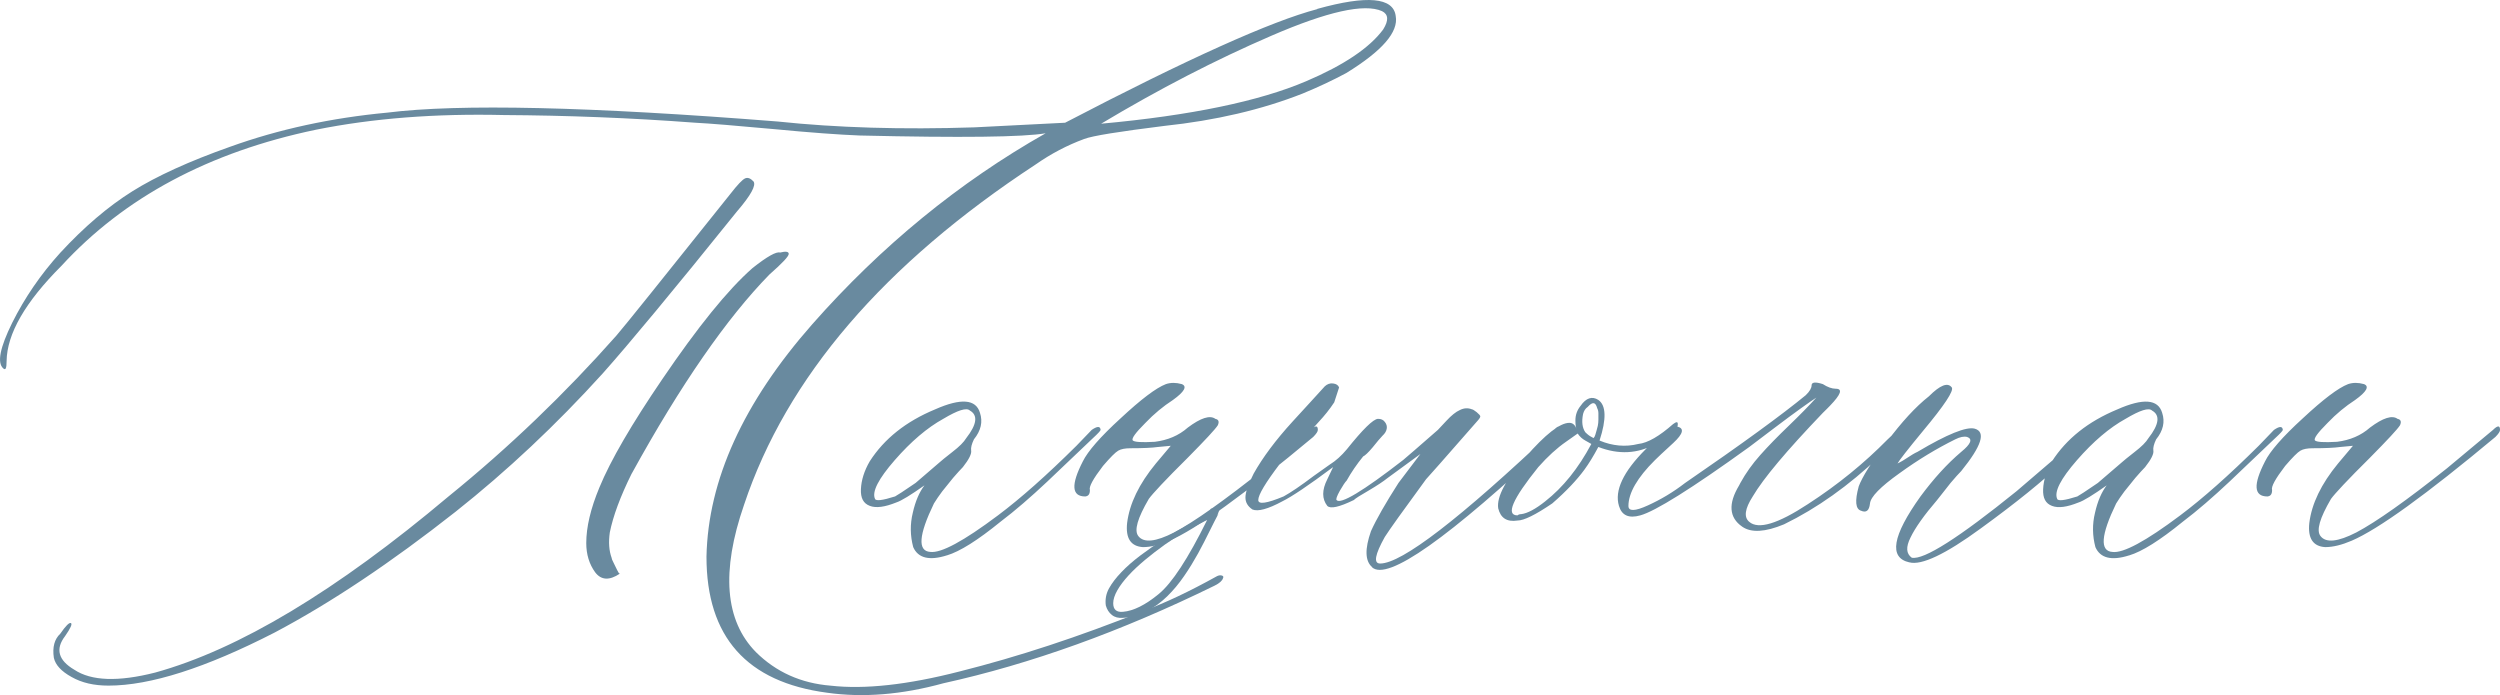 <?xml version="1.0" encoding="UTF-8"?> <svg xmlns="http://www.w3.org/2000/svg" xmlns:xlink="http://www.w3.org/1999/xlink" xmlns:xodm="http://www.corel.com/coreldraw/odm/2003" xml:space="preserve" width="128.145mm" height="35.628mm" version="1.1" style="shape-rendering:geometricPrecision; text-rendering:geometricPrecision; image-rendering:optimizeQuality; fill-rule:evenodd; clip-rule:evenodd" viewBox="0 0 1856.11 516.05"> <defs> <style type="text/css"> .fil0 {fill:#698A9F} .fil1 {fill:#698A9F;fill-rule:nonzero} </style> </defs> <g id="Слой_x0020_1">  <path class="fil0" d="M905.87 377.21l-2.17 5.64 1.17 -1.88c-2.01,3.79 -4.34,8.29 -6.9,13.51 -2.56,5.31 -5.38,10.69 -8.46,16.39 -3.14,5.64 -6.51,11.27 -10.37,16.81 -3.86,5.64 -8.03,10.63 -12.63,15.13 -4.6,4.44 -9.56,8.13 -15.13,11.02 -5.48,2.98 -11.4,4.6 -17.85,4.89 -3.14,0.23 -5.86,-0.39 -8.03,-2.17 -2.17,-1.68 -3.69,-4.12 -4.5,-7.06 -0.55,-4.34 0.16,-8.52 2.27,-12.47 2.17,-3.95 5.22,-7.97 9.23,-12.15 3.95,-4.18 8.68,-8.29 14.06,-12.38 5.48,-4.12 11.02,-7.97 16.65,-11.66 5.64,-3.69 11.27,-7 16.81,-9.98 5.64,-2.98 10.53,-5.54 14.71,-7.55l2.66 -1.68 1.62 -3.95 6.9 -0.45 -0.03 0zm-9.69 8.88c-4.99,2.33 -10.2,5.05 -15.52,8.13 -5.38,3.04 -10.63,6.45 -15.84,10.14 -5.15,3.69 -10.04,7.48 -14.71,11.34 -4.57,3.86 -8.68,7.64 -12.21,11.5 -3.53,3.86 -6.35,7.55 -8.36,11.11 -2.01,3.53 -3.04,6.77 -3.04,9.56 0,4.67 2.4,6.84 7.32,6.35 7.64,-0.65 16.49,-4.99 26.37,-13.12 9.88,-8.03 21.87,-26.37 36.02,-55.01l-0.03 -0z"></path> <path class="fil1" d="M978.01 6.6c37.03,-10.3 56.43,-8.52 58.22,5.22 2.23,11.95 -10.01,25.98 -36.7,42.41 -9.72,5.22 -20.44,10.3 -32.4,15.23 -30.29,11.95 -64.63,19.99 -102.86,24.04 -33.43,4.18 -53.29,7.32 -59.42,9.72 -12.54,4.63 -24.49,10.89 -35.83,18.82 -112.84,74.03 -185.08,158.22 -216.6,252.72 -17.17,49.57 -14.19,85.98 8.81,109.4 14.93,14.77 33.43,23.13 55.53,24.91 25.07,2.85 57.02,-0.58 95.83,-10.59 42.83,-10.76 88.38,-25.66 136.42,-44.93 15.97,-5.83 34.18,-14.48 54.62,-25.82 1.2,-0.58 2.4,-0.74 3.43,-0.45 1.2,0.29 1.49,1.04 0.91,2.11 -0.58,1.78 -2.53,3.6 -6.12,5.38 -69.43,34.05 -136.58,58.22 -201.5,72.53 -30.91,8.52 -59.71,10.76 -86.14,7.03 -59.87,-7.9 -89.7,-41.5 -89.7,-101.04 1.2,-56.86 27.31,-114.33 78.53,-172.54 51.19,-58.05 108.98,-105.38 173.29,-141.8 -16.55,2.85 -62.56,3.43 -138.07,1.65 -14.93,-0.58 -36.28,-2.11 -63.88,-4.76 -27.76,-2.53 -47.17,-4.18 -58.67,-4.76 -47.75,-3.6 -94.92,-5.38 -141.67,-5.67 -50.76,-1.2 -97.19,2.4 -139.43,10.89 -79.4,16.55 -142.41,50.31 -188.97,101.04 -26.86,26.86 -40.46,50.44 -40.75,70.75 0,5.38 -0.74,7.03 -2.53,5.38 -4.63,-4.18 -2.4,-15.39 6.71,-33.88 9.27,-18.5 21.06,-35.83 35.67,-51.93 17.75,-19.24 35.67,-34.47 53.58,-45.68 17.92,-11.21 42.08,-22.26 72.4,-32.98 36.41,-13.12 75.39,-21.48 116.72,-25.37 53.58,-6.71 150.32,-4.47 289.88,6.58 43.73,4.63 92.56,6.12 146.14,4.34l67.32 -3.43c90.74,-47.33 153.14,-75.39 187.18,-84.33l0.07 -0.16zm-8.36 53.75c28.05,-11.95 47.17,-24.78 57.31,-38.52 4.18,-6.71 3.89,-11.21 -0.91,-13.57 -13.12,-5.83 -40.46,0.29 -81.96,18.21 -41.5,17.92 -83.74,39.72 -126.57,65.38 66.74,-6.12 117.47,-16.72 152.1,-31.49l0.03 -0zm-422.44 96.57c-47.17,58.67 -80.44,98.68 -99.71,120.32 -34.63,38.23 -71.04,72.4 -109.27,102.7 -47.75,37.61 -92.55,67.61 -134.35,89.7 -51.19,26.27 -92.39,39.39 -123.3,39.39 -10.76,0 -19.86,-2.07 -27.47,-6.42 -7.61,-4.18 -11.95,-8.94 -13.12,-14.19 -1.2,-7.9 0.45,-13.9 4.76,-17.92 4.02,-5.83 6.71,-8.52 7.9,-7.9 1.2,0.58 -0.29,3.89 -4.34,9.69 -7.32,9.56 -5.09,17.92 6.87,24.95 12.54,8.36 32.53,9.1 60,2.11 62.1,-17.17 134.64,-60.74 217.8,-130.75 44.93,-36.41 86.43,-76.29 124.63,-119.41 6.71,-7.78 34.92,-42.99 84.78,-105.38 5.22,-6.71 8.81,-10.46 10.76,-11.34 1.94,-0.91 4.02,-0.16 6.28,2.23 2.11,2.85 -1.94,10.3 -12.25,22.26l0.03 -0.03zm-78.2 194.64c-8.52,17.17 -13.87,31.78 -16.26,43.73 -1.04,7.32 -0.58,13.57 1.33,18.82 0,0.58 0.45,1.78 1.33,3.43 0.91,1.78 1.78,3.6 2.69,5.51 0.91,1.94 1.49,2.85 2.11,2.85 -7.78,5.22 -13.9,4.92 -18.37,-1.04 -4.34,-5.96 -6.58,-13.28 -6.58,-21.64 0,-11.95 3.27,-25.66 9.72,-41.21 8.36,-20.31 24.04,-47.17 46.72,-80.47 26.27,-38.65 48.53,-66.28 67.03,-82.54 10.76,-8.52 17.62,-12.38 20.44,-11.5 4.18,-1.04 6.28,-0.74 6.42,0.91 0.16,1.78 -4.63,6.87 -14.32,15.39 -31.65,32.4 -65.83,81.64 -102.24,147.79l0 -0.03zm234.06 60.74c-13.12,4.18 -21.48,2.07 -25.07,-6.12 -2.23,-8.36 -2.4,-17.01 -0.29,-25.53 1.94,-8.65 4.92,-15.39 8.65,-20.31 -10.14,7.16 -17.17,11.5 -20.9,12.7 -8.52,3.43 -15.06,4.34 -19.7,2.53 -4.76,-1.78 -6.87,-5.83 -6.58,-12.38 0.29,-6.58 2.4,-13.57 6.58,-20.73 10.76,-16.72 26.86,-29.55 48.5,-38.52 19.24,-8.52 30.29,-7.61 33.3,2.53 2.23,6.71 0.74,13.28 -4.47,19.7 -1.65,3.43 -2.4,6.28 -2.07,8.36 0.45,2.23 -1.49,6.42 -6.12,12.25 -1.78,1.78 -4.18,4.47 -7.32,8.07 -2.98,3.6 -5.67,7.03 -8.07,10.01 -2.4,3.14 -4.34,6.12 -6.12,8.94 -11.34,23.42 -12.25,35.38 -2.69,35.96 7.9,1.04 24.62,-7.9 50.31,-27.18 16.72,-12.54 36.12,-29.71 58.21,-51.64l11.34 -11.79c4.18,-2.85 6.28,-2.85 6.58,0 0,0.58 -1.94,2.69 -5.67,6.12l-34.05 32.4c-12.08,11.34 -23.58,21.35 -34.63,29.71 -16.88,13.74 -30.16,22.09 -39.72,24.95l-0 0zm-53.45 -41.95c0.58,1.78 5.51,1.2 14.93,-1.78 1.2,-0.58 6.28,-3.89 15.23,-10.01 0.58,-0.58 6.58,-5.67 17.92,-15.39 1.2,-1.04 4.34,-3.73 9.39,-7.61 5.09,-3.89 8.52,-7.32 10.3,-10.3 7.9,-10.14 8.81,-17.01 2.69,-20.44 -2.4,-2.4 -8.94,-0.29 -19.7,6.12 -11.95,6.58 -24.04,16.88 -36.12,30.74 -12.08,13.87 -17.01,23.42 -14.64,28.67l0 -0zm369.15 50.76c-5.38,-4.63 -5.51,-13.57 -0.91,-26.73 4.02,-8.94 10.89,-20.9 20.44,-35.83l16.26 -21.48 -24.49 17.92c-2.98,2.4 -7.45,5.38 -13.74,9.1 -6.28,3.6 -10.01,5.96 -11.21,7.16 -10.76,5.22 -17.33,6.71 -19.7,4.34 -4.02,-5.22 -4.02,-11.79 0,-19.7l4.34 -9.1c-18.37,13.74 -30.91,22.09 -37.61,25.37 -10.76,5.83 -18.21,7.78 -22.26,6.12 -3.6,-2.4 -5.22,-5.38 -5.22,-8.94 0,-3.73 1.94,-9.56 6.12,-17.75 6.71,-11.95 16.26,-24.78 28.8,-38.52l13.12 -14.32 10.89 -11.95c1.78,-1.65 3.89,-2.4 6.12,-2.11 2.4,0.29 3.89,1.33 4.47,2.98l-3.6 11.05c-3.43,5.22 -7.32,10.01 -11.34,14.32 -18.37,20.44 -28.05,30.74 -28.8,31.04 -10.89,14.32 -16.26,23.29 -16.26,27.18 0,3.43 6.28,2.53 18.82,-2.69 5.22,-2.85 12.7,-7.9 22.39,-15.23l11.79 -8.36c4.63,-2.85 8.81,-6.71 12.7,-11.34 11.95,-14.93 19.57,-22.39 23.13,-22.68 2.4,0 4.02,0.74 5.22,2.4 1.2,1.49 1.65,3.27 1.33,4.92 -0.29,1.78 -1.33,3.6 -3.14,5.22 -1.65,1.78 -4.18,4.63 -7.32,8.65 -3.27,3.89 -5.67,6.12 -7.03,6.71 -4.76,5.83 -8.81,11.79 -12.25,17.92 -1.2,1.2 -2.85,3.73 -5.09,7.61 -2.23,4.02 -2.98,6.28 -2.4,6.87 2.85,3.43 19.4,-6.42 49.4,-29.71 2.85,-2.4 11.5,-9.85 25.82,-22.39 0.58,-0.58 2.69,-2.85 6.28,-6.71 3.73,-4.02 7.03,-6.71 10.14,-8.07 2.98,-1.49 5.96,-1.65 8.94,-0.45 0.58,0 1.65,0.74 3.43,2.07 1.78,1.49 2.69,2.53 2.69,3.14 0,0.58 -0.58,1.65 -1.78,2.98 -25.07,28.67 -37.9,43.15 -38.52,43.73 -17.17,23.42 -27.31,37.61 -30.61,42.83 -7.32,13.12 -8.52,19.7 -3.43,19.7 15.97,0 58.96,-32.98 128.97,-99.26 3.43,-3.43 5.22,-3.43 5.22,0 0,1.2 -1.49,3.27 -4.34,6.12 -79.4,74.64 -124.63,106.58 -136,95.83l0.19 0.03zm223.47 -106.29c2.4,-1.78 3.43,-1.78 3.43,0 0,1.78 -0.58,3.14 -1.65,4.34 -6.71,5.22 -11.63,8.81 -14.93,10.46 -13.12,7.32 -27.31,8.07 -42.41,2.23 -3.6,6.71 -7.03,12.38 -10.46,17.01 -5.38,7.32 -13.12,15.68 -23.75,24.91 -12.54,8.52 -21.06,12.7 -25.82,12.7 -7.78,1.2 -12.54,-1.78 -14.32,-9.1 -1.2,-8.52 5.51,-21.19 20.31,-38.06 14.77,-16.88 25.53,-25.37 32.53,-25.37 2.4,0 4.18,1.49 5.22,4.34 -0.45,-1.04 -0.74,-3.14 -0.74,-6.12 0,-4.02 1.2,-7.61 3.89,-10.89 4.02,-5.83 8.52,-7.32 13.12,-4.34 5.83,4.02 6.12,14.19 0.91,30.16 9.56,4.02 19.24,4.92 28.8,2.53 7.03,-0.74 15.68,-5.83 25.82,-14.77l0.06 -0.03zm-59.12 10.46c0.58,-0.58 1.04,-1.49 1.33,-2.53 0.29,-1.2 0.58,-2.23 0.91,-3.14 0.29,-0.91 0.58,-2.11 0.91,-3.43 0.29,-1.49 0.45,-2.98 0.45,-4.63 0,-1.65 0,-3.14 0,-4.63 0,-1.49 -0.29,-2.69 -0.91,-3.89 -1.2,-4.63 -3.43,-4.92 -7.03,-0.91 -1.78,1.2 -2.85,2.98 -3.43,5.22 -1.2,5.83 -0.58,10.3 1.65,13.57 1.78,1.78 3.27,2.85 4.47,3.43l1.65 0.91 -0 0.03zm-35.83 46.88c13.12,-10.3 24.49,-24.33 34.18,-42.54l-4.47 -2.53c-2.23,-1.2 -4.18,-2.98 -5.67,-5.22l-8.65 6.12c-6.71,4.63 -13.57,10.89 -20.6,18.82 -19.24,23.88 -24.33,35.83 -15.39,35.83 0.58,-0.58 1.49,-0.91 2.69,-0.91 4.63,-0.58 10.59,-3.73 17.92,-9.56l0 -0.03zm146.14 18.82c-9.72,-6.71 -10.46,-17.01 -2.23,-30.61l0.91 -1.78c4.02,-7.32 8.94,-14.19 14.77,-20.73 5.83,-6.58 12.99,-13.9 21.35,-21.93 8.2,-7.9 15.06,-14.93 20.31,-20.73 -4.63,2.98 -15.39,10.59 -31.94,23.13l-17.92 13.57c-42.83,30.91 -69.85,47.75 -80.89,50.76 -8.52,2.4 -13.74,0 -15.81,-7.03 -3.43,-11.34 3.14,-25.37 19.7,-41.95 11.34,-11.95 19.11,-17.62 23.13,-17.01 5.96,1.04 5.09,5.22 -2.53,12.25 -7.32,6.71 -11.79,10.89 -13.57,12.7 -13.12,12.99 -19.7,24.49 -19.7,34.05 0,4.02 4.76,4.02 14.48,-0.45 9.56,-4.34 18.82,-9.85 27.47,-16.55 42.4,-29.09 72.24,-50.89 89.7,-65.25 2.98,-2.85 4.34,-5.38 4.34,-7.32 0,-2.4 2.85,-2.69 8.36,-0.91 3.43,2.23 6.71,3.43 9.56,3.43 5.38,0 3.89,4.18 -4.34,12.7 -1.2,1.2 -2.85,2.98 -5.22,5.22 -26.86,28.05 -44.19,48.66 -52.09,62.1 -5.83,9.1 -6.71,15.39 -2.53,18.82 6.71,5.83 21.19,1.49 43.44,-13.12 22.39,-14.48 42.08,-30.61 59.25,-48.08l8.36 -7.9c1.78,-1.65 3.14,-1.65 4.34,0 0.58,1.2 0.29,2.4 -0.91,3.6l-17.92 17.01c-22.68,21.64 -46.26,38.36 -70.75,50.31 -14.03,5.83 -24.33,6.42 -31.04,1.78l-0.09 -0.07zm124.21 26.57c-15.52,-3.43 -12.7,-19.7 8.2,-48.95 9.72,-13.12 19.7,-24.17 30.29,-33.14 7.16,-5.83 8.65,-9.56 4.34,-11.05 -2.4,-0.58 -5.22,0 -8.81,1.78 -13.57,6.71 -27.47,15.06 -41.5,25.24 -14.03,10.01 -21.35,17.46 -21.8,22.39 -0.58,5.38 -2.85,7.03 -6.58,5.38 -4.18,-1.2 -4.76,-7.16 -1.78,-18.08 2.4,-6.58 9.1,-17.62 20.6,-32.69 11.34,-15.23 21.8,-26.56 31.49,-34.18 8.36,-8.36 14.03,-10.59 17.01,-6.58 1.65,2.4 -5.38,13.12 -21.48,32.4 -11.34,13.74 -17.62,21.8 -18.82,24.04l1.78 -0.91c1.2,-0.58 2.98,-1.65 5.67,-3.43 2.69,-1.78 5.09,-3.27 7.45,-4.34 22.09,-13.12 36.28,-18.82 42.41,-17.17 8.52,2.4 5.09,12.83 -10.01,31.49 -1.78,1.78 -4.47,4.76 -7.9,8.81 -4.02,5.22 -7.45,9.39 -10.01,12.7 -9.72,11.34 -16.26,20.6 -19.7,27.76 -3.6,7.16 -3.27,12.08 0.91,15.06 8.94,1.78 34.92,-14.77 77.78,-49.4 23.88,-20.44 41.5,-35.54 53,-45.52l5.67 -0.91c1.04,1.2 -7.03,9.56 -24.49,24.95 -14.32,13.74 -34.63,30.16 -60.9,49.24 -26.11,19.11 -43.9,27.47 -52.84,25.07l0.03 0.03zm163.15 -5.22c-13.12,4.18 -21.48,2.07 -25.07,-6.12 -2.23,-8.36 -2.4,-17.01 -0.29,-25.53 1.94,-8.65 4.92,-15.39 8.65,-20.31 -10.14,7.16 -17.17,11.5 -20.9,12.7 -8.52,3.43 -15.06,4.34 -19.7,2.53 -4.76,-1.78 -6.87,-5.83 -6.58,-12.38 0.29,-6.58 2.4,-13.57 6.58,-20.73 10.76,-16.72 26.86,-29.55 48.5,-38.52 19.24,-8.52 30.29,-7.61 33.3,2.53 2.23,6.71 0.74,13.28 -4.47,19.7 -1.65,3.43 -2.4,6.28 -2.07,8.36 0.45,2.23 -1.49,6.42 -6.12,12.25 -1.78,1.78 -4.18,4.47 -7.32,8.07 -2.98,3.6 -5.67,7.03 -8.07,10.01 -2.4,3.14 -4.34,6.12 -6.12,8.94 -11.34,23.42 -12.25,35.38 -2.69,35.96 7.9,1.04 24.62,-7.9 50.31,-27.18 16.72,-12.54 36.12,-29.71 58.22,-51.64l11.34 -11.79c4.18,-2.85 6.28,-2.85 6.58,0 0,0.58 -1.94,2.69 -5.67,6.12l-34.05 32.4c-12.08,11.34 -23.58,21.35 -34.63,29.71 -16.88,13.74 -30.16,22.09 -39.72,24.95l-0 0zm-53.45 -41.95c0.58,1.78 5.51,1.2 14.93,-1.78 1.2,-0.58 6.28,-3.89 15.23,-10.01 0.58,-0.58 6.58,-5.67 17.92,-15.39 1.2,-1.04 4.34,-3.73 9.39,-7.61 5.09,-3.89 8.52,-7.32 10.3,-10.3 7.9,-10.14 8.81,-17.01 2.69,-20.44 -2.4,-2.4 -8.94,-0.29 -19.7,6.12 -11.95,6.58 -24.04,16.88 -36.12,30.74 -12.08,13.87 -17.01,23.42 -14.64,28.67l0 -0zm198.98 35.83c-9.1,-0.58 -12.99,-6.58 -11.79,-17.92 1.78,-14.32 8.81,-28.96 21.35,-44.19l11.05 -13.12 -9.72 0.91c-4.02,0.58 -10.76,0.91 -20.15,0.91 -4.02,0 -7.03,0.58 -9.1,1.78 -2.11,1.2 -5.83,4.92 -11.34,11.34 -7.32,9.56 -10.59,15.52 -9.72,17.92 0,2.98 -1.04,4.47 -3.43,4.76 -10.14,0 -10.76,-8.65 -1.78,-26.11 3.6,-7.32 12.83,-18.08 28.05,-31.94 15.06,-14.03 26.27,-22.55 33.6,-25.37 3.6,-1.2 7.45,-1.2 11.79,0 4.18,1.65 1.94,5.67 -6.58,11.79 -7.16,4.63 -14.03,10.3 -20.44,17.01 -7.32,7.32 -10.46,11.63 -9.39,12.99 1.04,1.2 6.42,1.65 16.43,1.04 9.56,-1.2 17.75,-4.63 24.49,-10.59 9.56,-7.16 16.43,-9.39 20.44,-6.42 2.4,0.45 2.98,2.11 1.78,4.76 -1.78,2.85 -9.27,10.89 -22.26,24.04 -16.72,16.55 -26.27,26.86 -28.96,30.61 -8.36,14.32 -11.05,23.42 -7.78,27.6 4.02,5.22 12.83,4.34 26.56,-2.69 14.93,-7.9 37.32,-23.75 67.32,-47.62l34.18 -28.51c3.43,-3.43 5.22,-3.43 5.22,0 0,1.2 -1.2,2.98 -3.43,5.22 -51.35,42.83 -86.88,68.52 -106.71,77.04 -7.32,3.14 -13.87,4.76 -19.7,4.76l0.03 0zm-877.71 0c-9.1,-0.58 -12.99,-6.58 -11.79,-17.92 1.78,-14.32 8.81,-28.96 21.35,-44.19l11.05 -13.12 -9.72 0.91c-4.02,0.58 -10.76,0.91 -20.15,0.91 -4.02,0 -7.03,0.58 -9.1,1.78 -2.11,1.2 -5.83,4.92 -11.34,11.34 -7.32,9.56 -10.59,15.52 -9.72,17.92 0,2.98 -1.04,4.47 -3.43,4.76 -10.14,0 -10.76,-8.65 -1.78,-26.11 3.6,-7.32 12.83,-18.08 28.05,-31.94 15.06,-14.03 26.27,-22.55 33.6,-25.37 3.6,-1.2 7.45,-1.2 11.79,0 4.18,1.65 1.94,5.67 -6.58,11.79 -7.16,4.63 -14.03,10.3 -20.44,17.01 -7.32,7.32 -10.46,11.63 -9.39,12.99 1.04,1.2 6.42,1.65 16.43,1.04 9.56,-1.2 17.75,-4.63 24.49,-10.59 9.56,-7.16 16.43,-9.39 20.44,-6.42 2.4,0.45 2.98,2.11 1.78,4.76 -1.78,2.85 -9.27,10.89 -22.26,24.04 -16.72,16.55 -26.27,26.86 -28.96,30.61 -8.36,14.32 -11.05,23.42 -7.78,27.6 4.02,5.22 12.83,4.34 26.56,-2.69 14.93,-7.9 37.32,-23.75 67.32,-47.62l34.18 -28.51c3.43,-3.43 5.22,-3.43 5.22,0 0,1.2 -1.2,2.98 -3.43,5.22 -51.35,42.83 -86.89,68.52 -106.71,77.04 -7.32,3.14 -13.87,4.76 -19.7,4.76l0.03 0z"></path> </g> </svg> 